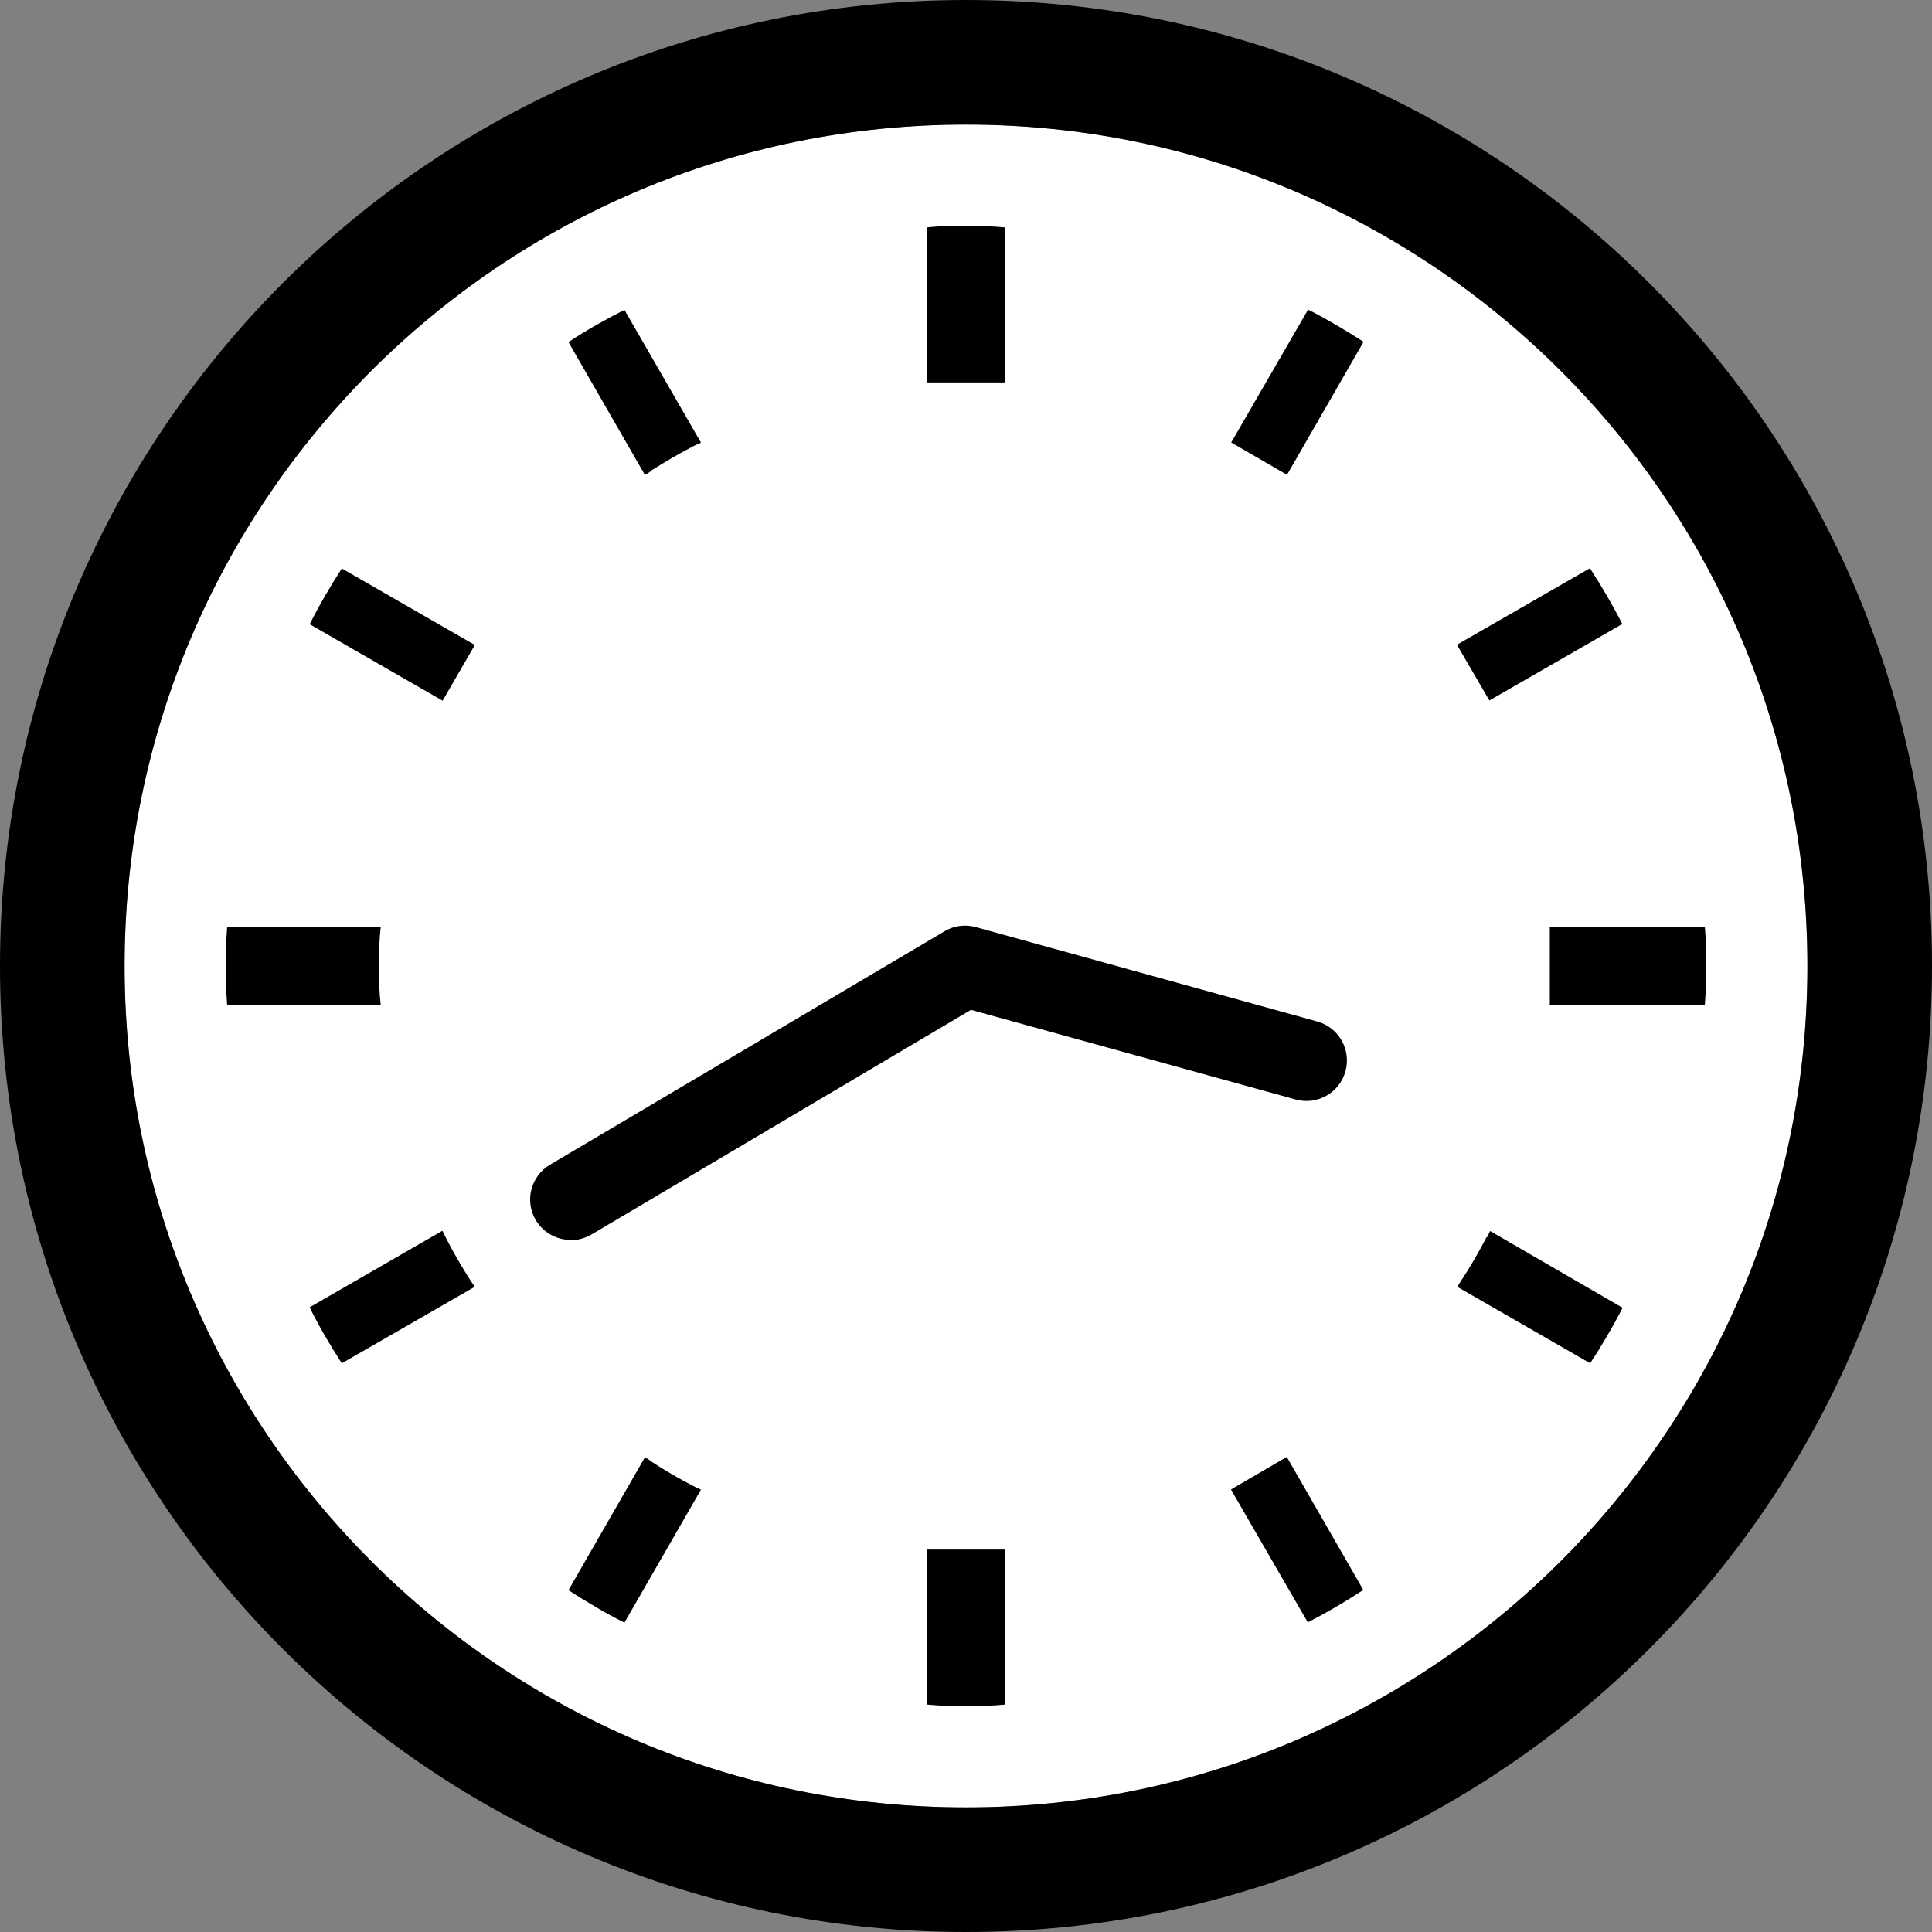 <?xml version="1.0" encoding="UTF-8"?><svg id="_レイヤー_2" xmlns="http://www.w3.org/2000/svg" width="78" height="78" viewBox="0 0 78 78"><rect x="0" y="0" width="78" height="78" fill="#808080" stroke="none"/><defs><style>.cls-1{fill:#fff;}</style></defs><g id="design"><path class="cls-1" d="M39,72.97c-9.39,0-17.87-3.8-24.02-9.95-6.15-6.16-9.95-14.63-9.95-24.02,0-9.39,3.8-17.86,9.95-24.02,6.15-6.15,14.63-9.95,24.02-9.95,9.39,0,17.86,3.8,24.02,9.95,6.15,6.15,9.95,14.63,9.95,24.02,0,9.39-3.8,17.86-9.95,24.02-6.16,6.15-14.63,9.95-24.02,9.95Z"/><path d="M15.3,39c0-.52.01-1.05.07-1.56h-6.2c-.04.51-.05,1.04-.05,1.56s.01,1.05.05,1.56h6.2c-.06-.51-.07-1.04-.07-1.56Z"/><path d="M26.27,19.01c.59-.37,1.18-.72,1.79-1.03l.24-.11-3.09-5.36c-.77.39-1.53.82-2.26,1.3l3.09,5.37.23-.15Z"/><path d="M12.5,25.2l5.37,3.09,1.3-2.25-5.37-3.09c-.47.73-.91,1.48-1.3,2.26Z"/><path d="M60.02,49.94c-.32.61-.66,1.21-1.04,1.78l-.15.23,5.37,3.09c.48-.73.91-1.47,1.31-2.24l-5.35-3.1-.12.25Z"/><path d="M17.98,49.93l-.12-.24-5.36,3.09c.38.77.82,1.52,1.3,2.26l5.37-3.09-.16-.23c-.37-.58-.72-1.17-1.03-1.79Z"/><path d="M26.27,58.98l-.23-.15-3.09,5.37c.73.47,1.48.92,2.26,1.31l3.09-5.37-.24-.11c-.61-.31-1.21-.66-1.79-1.04Z"/><path d="M49.7,17.86l2.26,1.31,3.09-5.37c-.73-.47-1.47-.91-2.24-1.3l-3.1,5.36Z"/><path d="M37.44,62.63v6.19c.51.05,1.04.06,1.56.06s1.05-.01,1.56-.06v-6.26h-3.12v.06h0Z"/><path d="M40.56,15.37v-6.19c-.51-.05-1.04-.06-1.56-.06s-1.04,0-1.56.06v6.26h3.12v-.06Z"/><path d="M49.7,60.14l3.1,5.36c.77-.4,1.51-.83,2.24-1.31l-3.09-5.37-2.26,1.32Z"/><path d="M65.5,25.2c-.39-.77-.83-1.52-1.31-2.26l-5.37,3.09,1.31,2.25,5.37-3.09Z"/><path d="M68.83,37.44h-6.26v3.12h6.26c.04-.51.05-1.04.05-1.56,0-.52,0-1.05-.05-1.56Z"/><path d="M39,0C17.46,0,0,17.46,0,39c0,21.54,17.46,39,39,39,21.54,0,39-17.46,39-39C78,17.46,60.54,0,39,0ZM39,72.97c-9.39,0-17.87-3.8-24.02-9.95-6.15-6.16-9.95-14.63-9.95-24.02,0-9.39,3.8-17.86,9.95-24.02,6.15-6.15,14.63-9.95,24.02-9.95,9.39,0,17.86,3.8,24.02,9.95,6.15,6.15,9.95,14.63,9.95,24.02,0,9.39-3.8,17.86-9.95,24.02-6.16,6.15-14.63,9.95-24.02,9.95Z"/><path d="M23.04,50.06c-.56,0-1.1-.29-1.41-.8-.46-.78-.2-1.78.58-2.24l15.92-9.42c.38-.23.84-.29,1.27-.17l13.78,3.81c.87.24,1.38,1.14,1.14,2.01s-1.14,1.38-2.01,1.14l-13.11-3.62-15.32,9.07c-.26.15-.55.23-.83.23Z"/></g></svg>